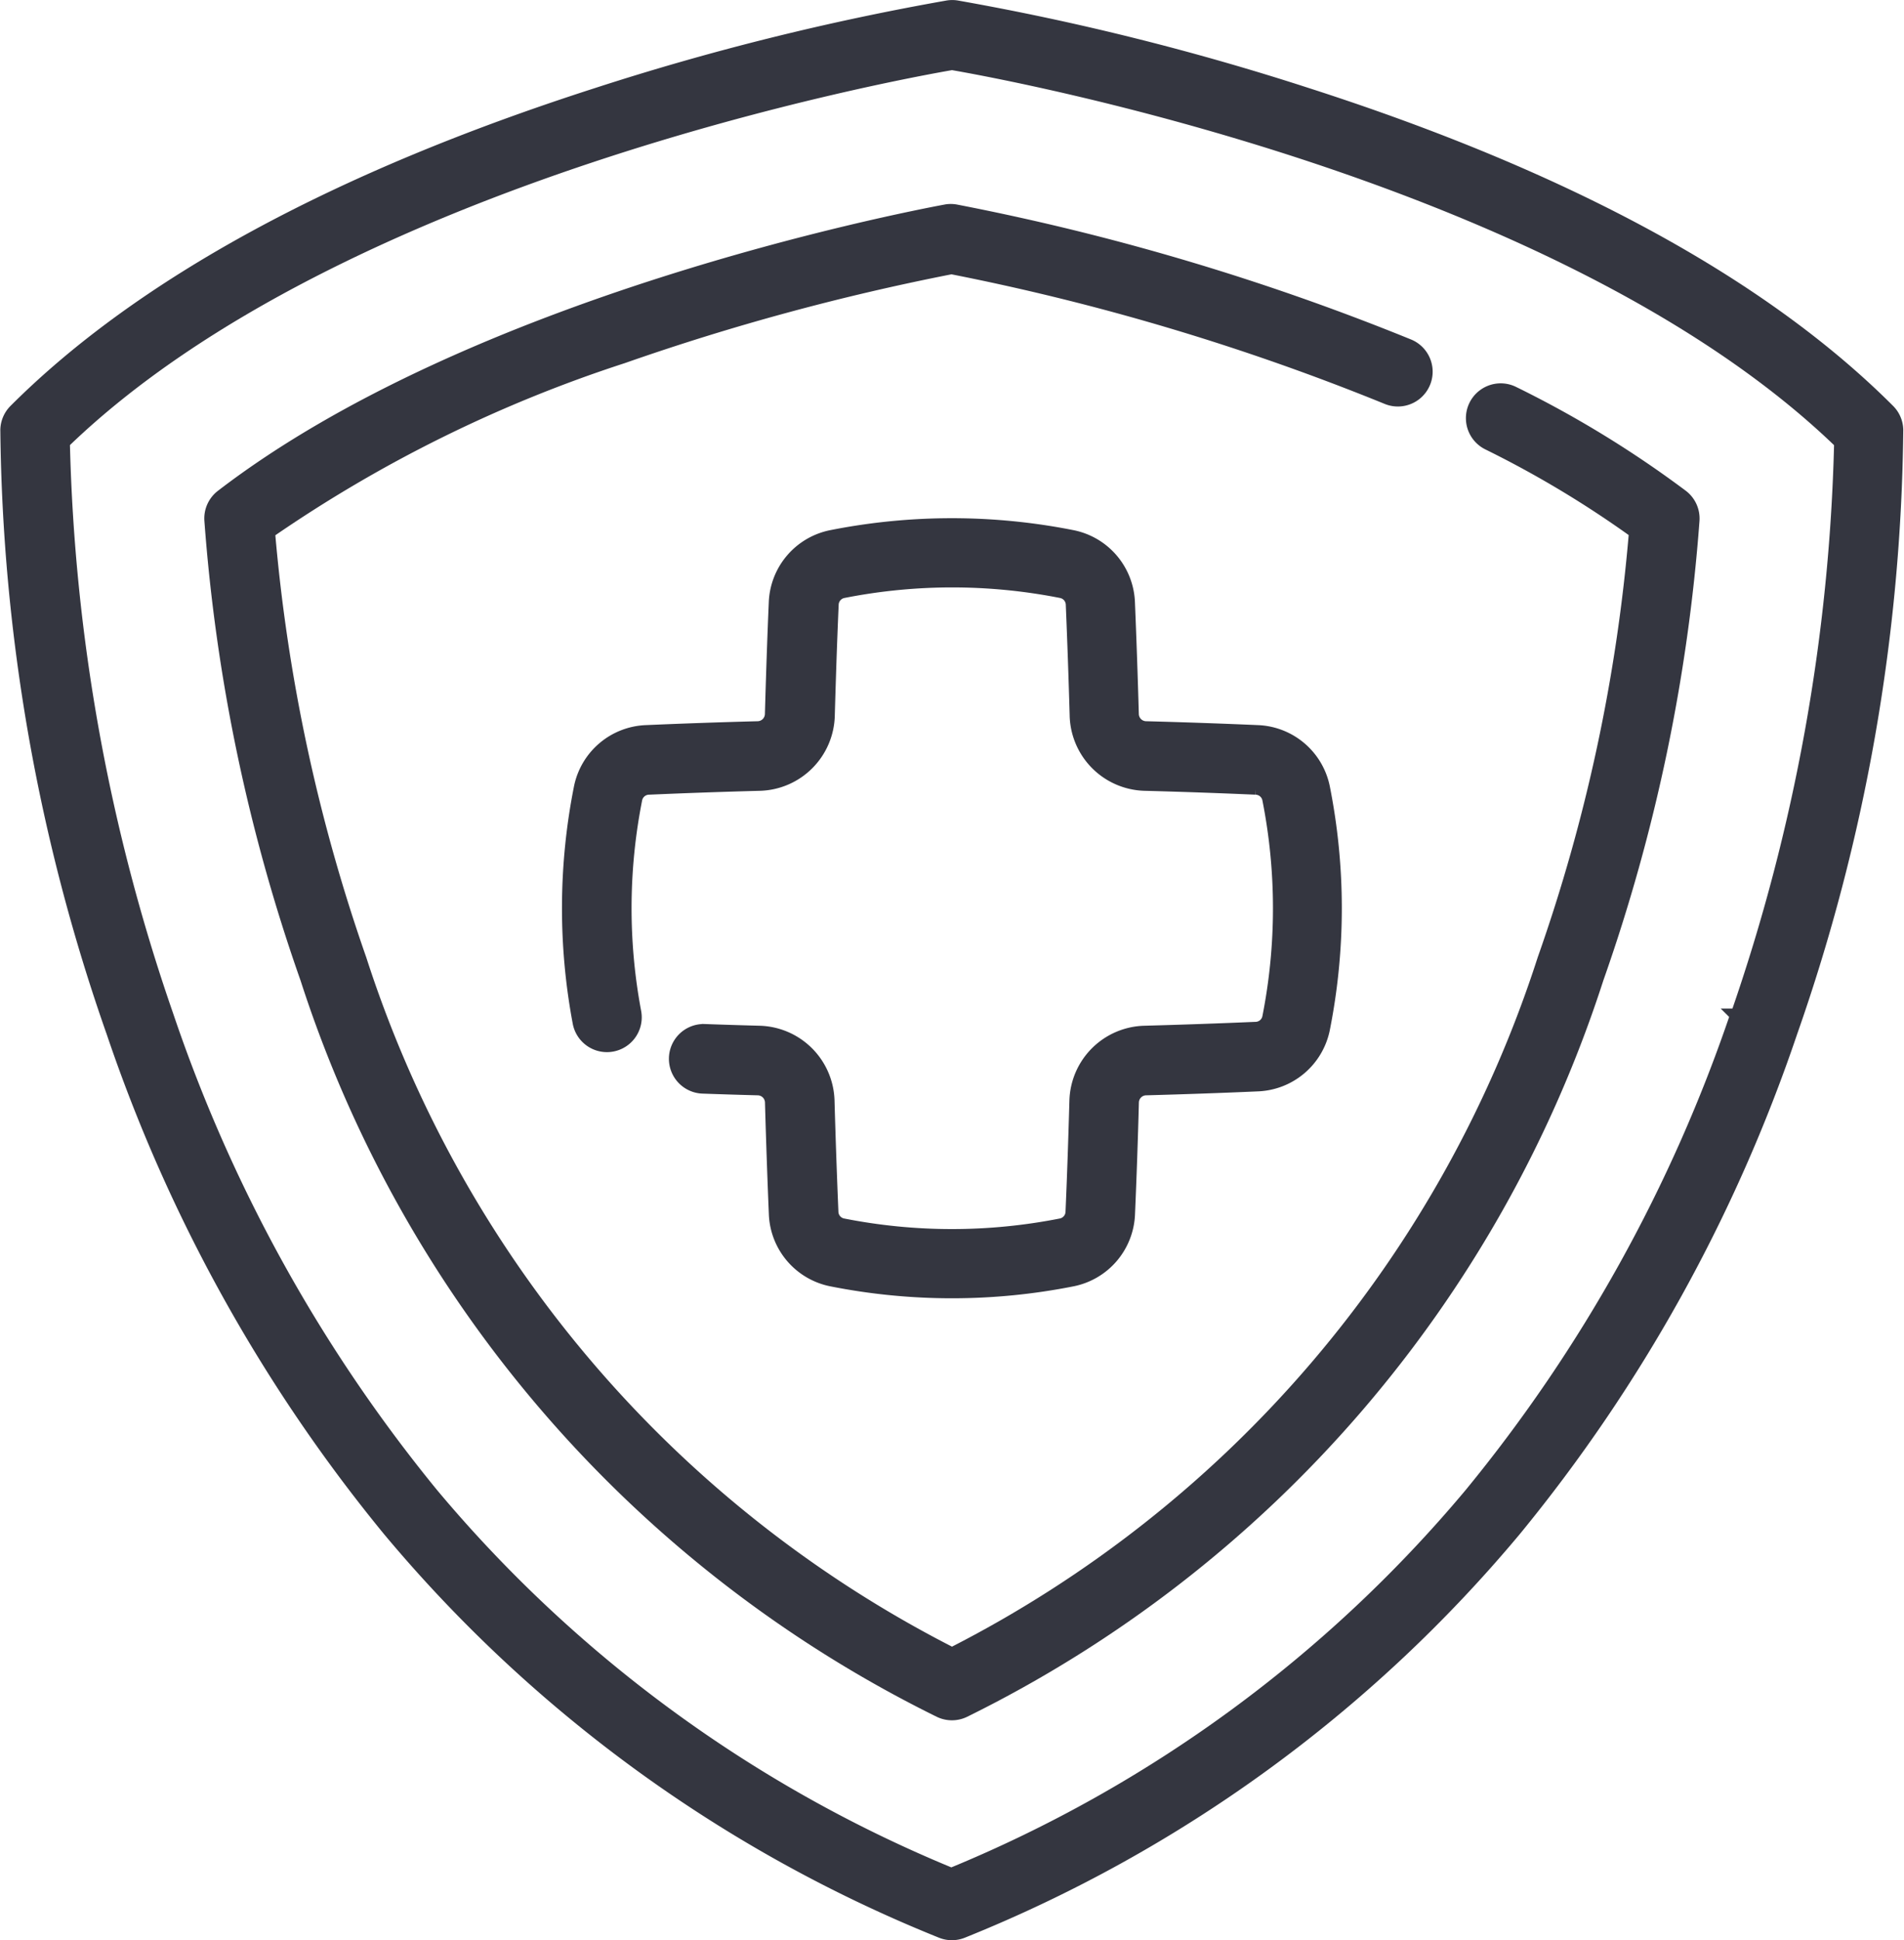 <svg xmlns="http://www.w3.org/2000/svg" width="28.964" height="29.499" viewBox="0 0 28.964 29.499">
  <g id="health-insurance" transform="translate(0.104 0.1)">
    <path id="Path_120" data-name="Path 120" d="M33.5,6.435a.429.429,0,0,0-.126-.293c-1.92-1.92-4.893-3.537-8.838-4.805A39.6,39.6,0,0,0,19.2.006a.428.428,0,0,0-.135,0,39.6,39.6,0,0,0-5.345,1.331C9.772,2.606,6.8,4.222,4.878,6.142a.429.429,0,0,0-.126.293,28.475,28.475,0,0,0,1.613,9.159,24.107,24.107,0,0,0,4.2,7.567,21.3,21.3,0,0,0,8.4,6.107.429.429,0,0,0,.325,0,21.3,21.3,0,0,0,8.4-6.107,24.108,24.108,0,0,0,4.2-7.567A28.472,28.472,0,0,0,33.5,6.435Zm-2.434,8.9a23.235,23.235,0,0,1-4.047,7.285,20.43,20.43,0,0,1-7.9,5.781,20.43,20.43,0,0,1-7.9-5.781A23.237,23.237,0,0,1,7.186,15.34,28.616,28.616,0,0,1,5.61,6.626C9.818,2.555,18.284,1.01,19.129.865c.844.145,9.31,1.691,13.519,5.762A28.618,28.618,0,0,1,31.071,15.34Z" transform="translate(-4.751 0)" fill="#343640" stroke="#343640" stroke-width="0.2"/>
    <path id="Path_121" data-name="Path 121" d="M70.189,54.157c-.726.135-7.2,1.4-11.024,4.336a.429.429,0,0,0-.167.372,26.9,26.9,0,0,0,1.458,6.963,18.88,18.88,0,0,0,9.626,11.136.429.429,0,0,0,.376,0,18.881,18.881,0,0,0,9.626-11.136,26.9,26.9,0,0,0,1.458-6.962.429.429,0,0,0-.167-.372,16.14,16.14,0,0,0-2.565-1.569.429.429,0,1,0-.384.768,15.751,15.751,0,0,1,2.243,1.345,26.03,26.03,0,0,1-1.393,6.5A18.071,18.071,0,0,1,70.271,76.1a18.071,18.071,0,0,1-9.005-10.56,26.45,26.45,0,0,1-1.393-6.5,20.774,20.774,0,0,1,5.39-2.663,36.128,36.128,0,0,1,5-1.357,36.017,36.017,0,0,1,6.626,1.979.429.429,0,1,0,.329-.793,36.886,36.886,0,0,0-6.876-2.044A.431.431,0,0,0,70.189,54.157Z" transform="translate(-55.893 -51.051)" fill="#343640" stroke="#343640" stroke-width="0.2"/>
    <path id="Path_122" data-name="Path 122" d="M164.511,145.3c-.537.023-1.1.043-1.687.059a1.071,1.071,0,0,0-1.042,1.041c-.016.57-.035,1.138-.059,1.687a.208.208,0,0,1-.163.2,8.552,8.552,0,0,1-3.329,0,.208.208,0,0,1-.163-.2c-.023-.549-.043-1.117-.059-1.687a1.071,1.071,0,0,0-1.042-1.041q-.416-.011-.833-.026a.429.429,0,0,0-.03.858q.42.015.84.026a.212.212,0,0,1,.207.206c.016.575.036,1.147.059,1.7a1.062,1.062,0,0,0,.854,1,9.406,9.406,0,0,0,3.662,0,1.062,1.062,0,0,0,.854-1c.024-.554.044-1.126.059-1.7a.212.212,0,0,1,.207-.206c.587-.016,1.159-.036,1.7-.06a1.062,1.062,0,0,0,1-.854,9.4,9.4,0,0,0,0-3.661,1.062,1.062,0,0,0-1-.854c-.554-.024-1.126-.044-1.7-.059a.213.213,0,0,1-.208-.207c-.016-.575-.036-1.147-.059-1.7a1.062,1.062,0,0,0-.854-1,9.409,9.409,0,0,0-3.662,0,1.062,1.062,0,0,0-.854,1c-.024.554-.043,1.126-.059,1.7a.213.213,0,0,1-.207.207c-.575.015-1.147.035-1.7.059a1.062,1.062,0,0,0-1,.854,9.393,9.393,0,0,0-.018,3.568.429.429,0,1,0,.844-.158,8.54,8.54,0,0,1,.016-3.243.208.208,0,0,1,.2-.163c.549-.024,1.116-.044,1.687-.059a1.072,1.072,0,0,0,1.041-1.042c.016-.57.035-1.138.059-1.687a.208.208,0,0,1,.163-.2,8.552,8.552,0,0,1,3.329,0,.208.208,0,0,1,.163.2c.023.549.043,1.117.059,1.687a1.072,1.072,0,0,0,1.042,1.042c.57.015,1.137.035,1.687.059a.208.208,0,0,1,.2.163,8.547,8.547,0,0,1,0,3.328A.208.208,0,0,1,164.511,145.3Z" transform="translate(-145.518 -129.763)" fill="#343640" stroke="#343640" stroke-width="0.2"/>
  </g>
</svg>
